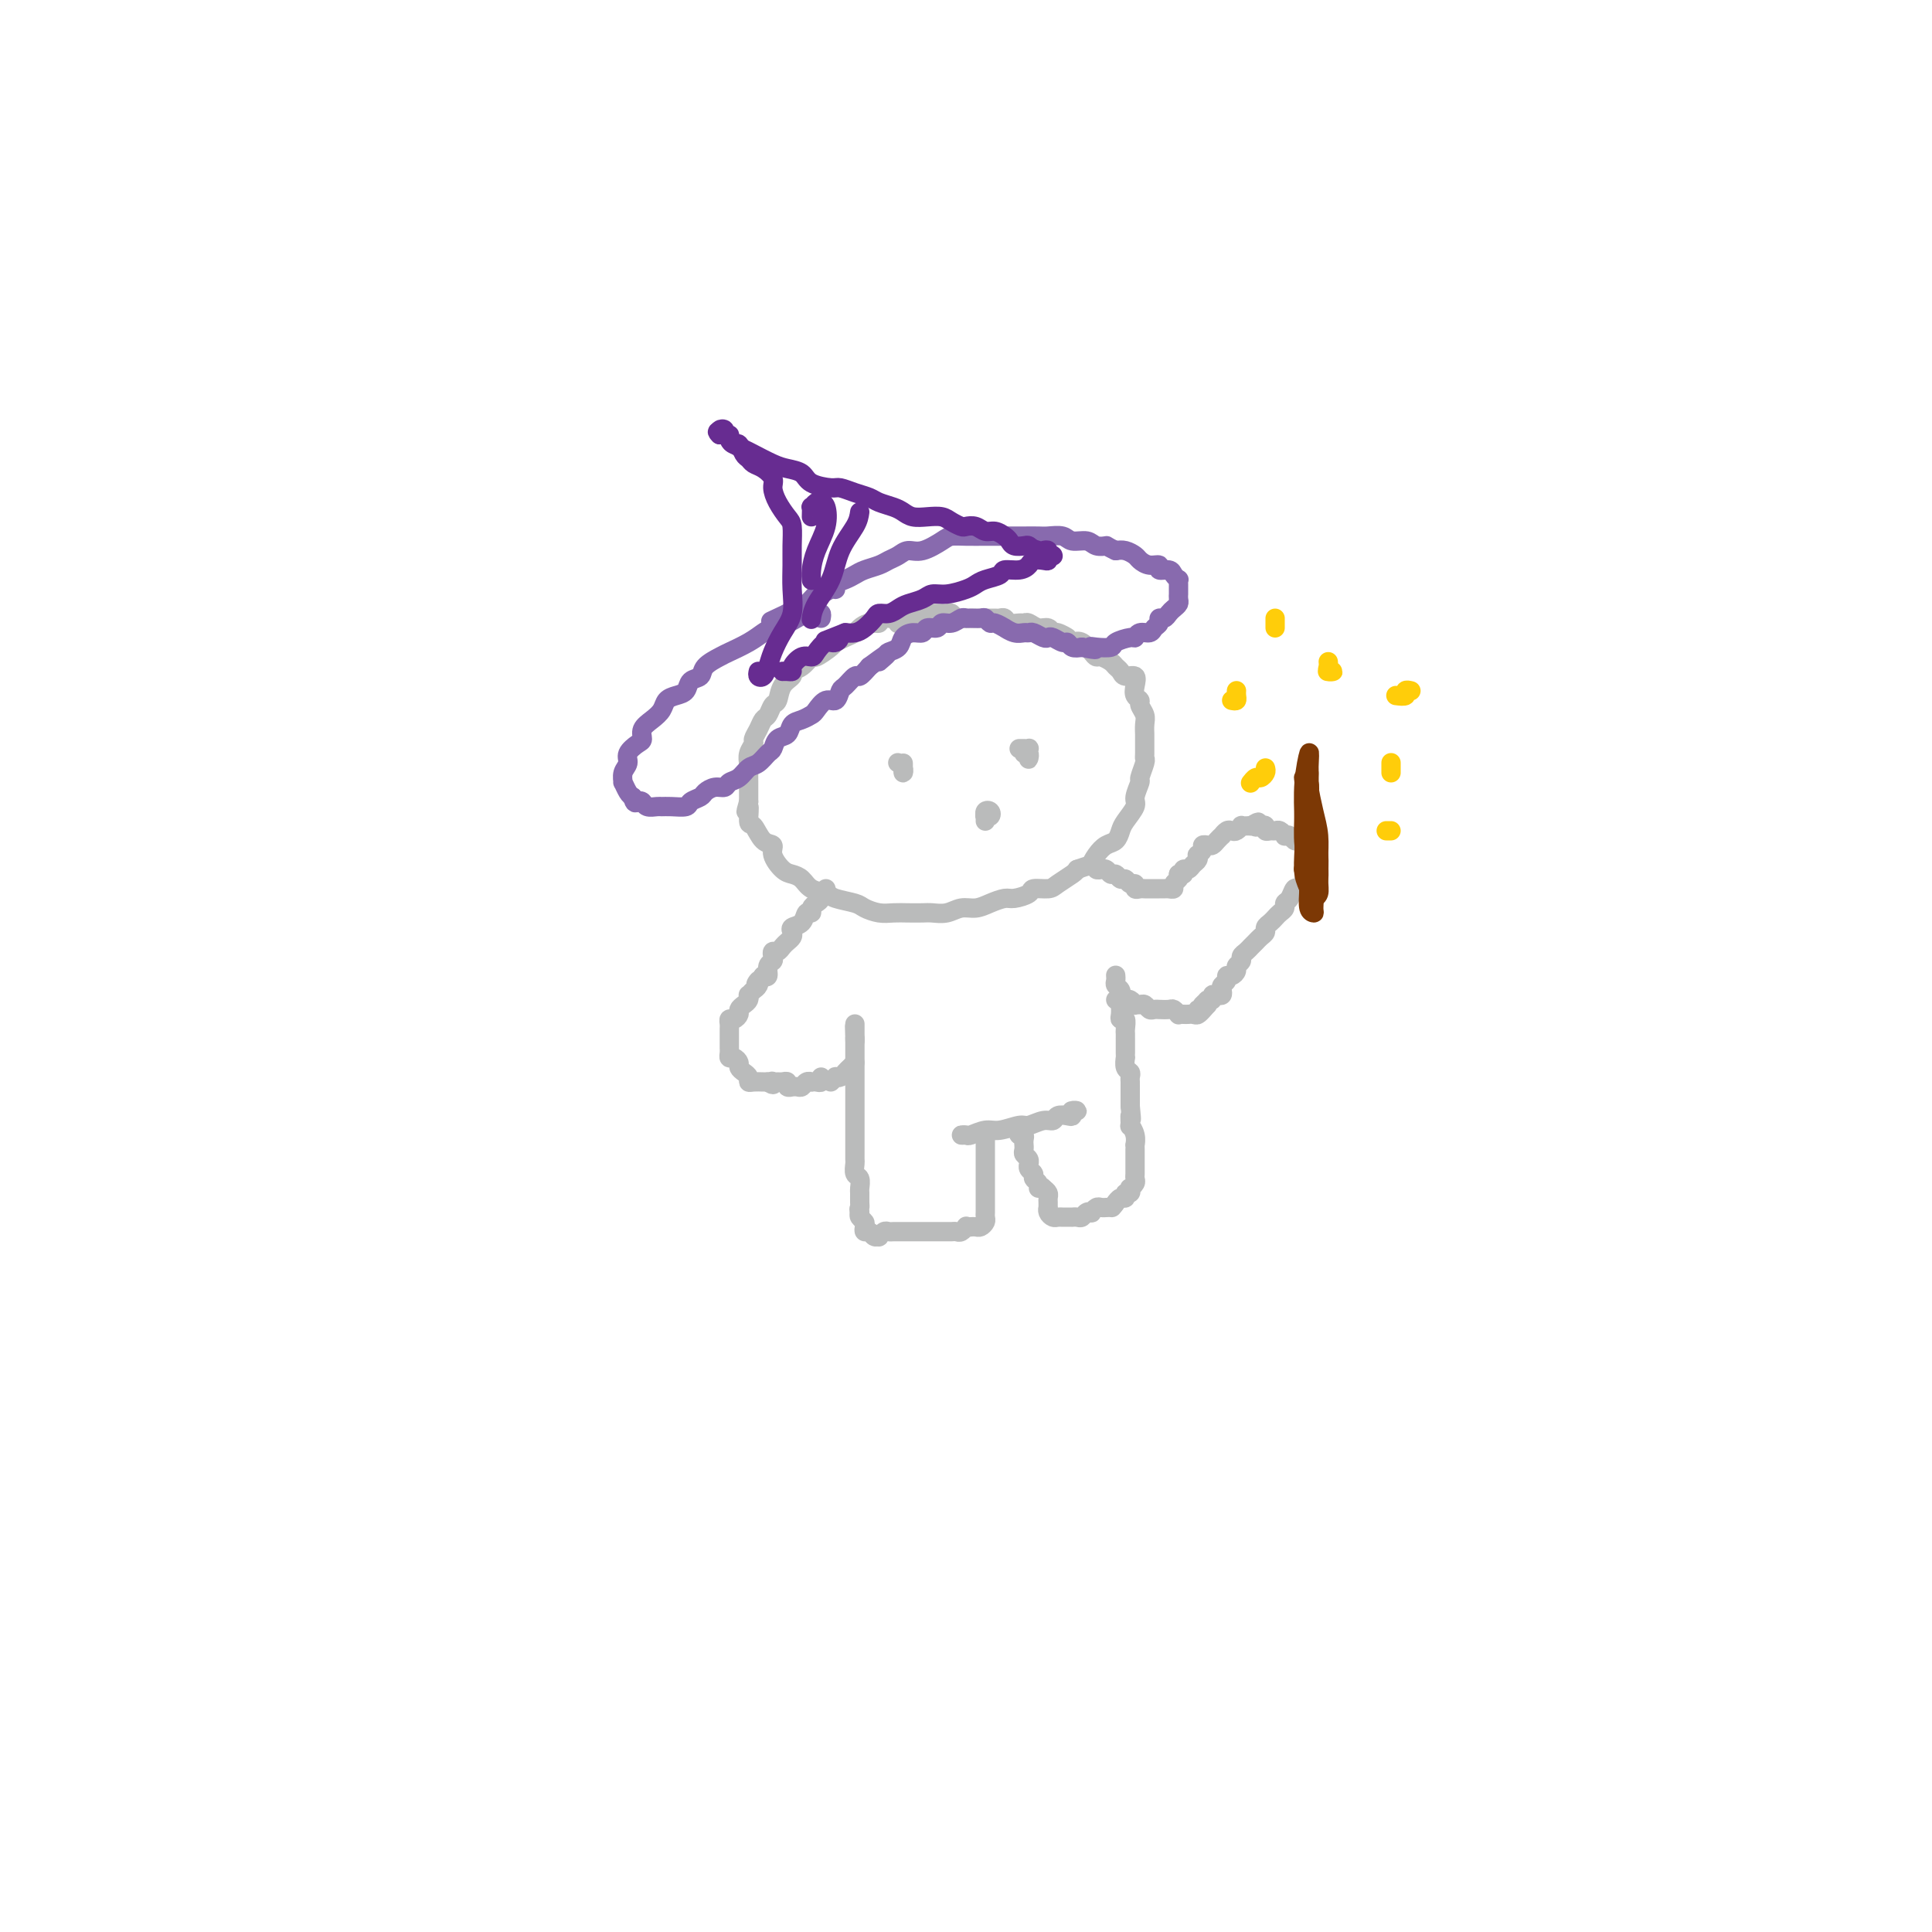 <svg viewBox='0 0 400 400' version='1.1' xmlns='http://www.w3.org/2000/svg' xmlns:xlink='http://www.w3.org/1999/xlink'><g fill='none' stroke='rgb(186,187,187)' stroke-width='4' stroke-linecap='round' stroke-linejoin='round'><path d='M186,128c0.100,0.002 0.200,0.005 0,0c-0.200,-0.005 -0.700,-0.016 -1,0c-0.300,0.016 -0.399,0.060 -1,0c-0.601,-0.060 -1.704,-0.223 -2,0c-0.296,0.223 0.216,0.833 0,1c-0.216,0.167 -1.161,-0.110 -2,0c-0.839,0.110 -1.570,0.605 -2,1c-0.430,0.395 -0.557,0.688 -1,1c-0.443,0.312 -1.203,0.642 -2,1c-0.797,0.358 -1.630,0.744 -2,1c-0.370,0.256 -0.275,0.383 -1,1c-0.725,0.617 -2.269,1.723 -3,2c-0.731,0.277 -0.647,-0.275 -1,0c-0.353,0.275 -1.141,1.377 -2,2c-0.859,0.623 -1.788,0.768 -2,1c-0.212,0.232 0.294,0.553 0,1c-0.294,0.447 -1.388,1.022 -2,2c-0.612,0.978 -0.741,2.359 -1,3c-0.259,0.641 -0.648,0.543 -1,1c-0.352,0.457 -0.668,1.470 -1,2c-0.332,0.530 -0.681,0.578 -1,1c-0.319,0.422 -0.607,1.216 -1,2c-0.393,0.784 -0.890,1.556 -1,2c-0.110,0.444 0.167,0.559 0,1c-0.167,0.441 -0.777,1.206 -1,2c-0.223,0.794 -0.060,1.616 0,2c0.060,0.384 0.016,0.330 0,1c-0.016,0.670 -0.004,2.065 0,3c0.004,0.935 0.001,1.410 0,2c-0.001,0.590 -0.001,1.295 0,2'/><path d='M155,166c-1.073,3.761 -0.255,1.164 0,1c0.255,-0.164 -0.052,2.104 0,3c0.052,0.896 0.465,0.418 1,1c0.535,0.582 1.193,2.222 2,3c0.807,0.778 1.764,0.694 2,1c0.236,0.306 -0.247,1.003 0,2c0.247,0.997 1.225,2.295 2,3c0.775,0.705 1.346,0.819 2,1c0.654,0.181 1.390,0.430 2,1c0.610,0.570 1.093,1.462 2,2c0.907,0.538 2.238,0.722 3,1c0.762,0.278 0.956,0.649 2,1c1.044,0.351 2.940,0.683 4,1c1.060,0.317 1.285,0.621 2,1c0.715,0.379 1.920,0.833 3,1c1.080,0.167 2.036,0.046 3,0c0.964,-0.046 1.938,-0.016 3,0c1.062,0.016 2.213,0.019 3,0c0.787,-0.019 1.211,-0.060 2,0c0.789,0.060 1.945,0.222 3,0c1.055,-0.222 2.010,-0.829 3,-1c0.990,-0.171 2.013,0.095 3,0c0.987,-0.095 1.936,-0.551 3,-1c1.064,-0.449 2.243,-0.890 3,-1c0.757,-0.110 1.094,0.112 2,0c0.906,-0.112 2.383,-0.559 3,-1c0.617,-0.441 0.375,-0.878 1,-1c0.625,-0.122 2.116,0.070 3,0c0.884,-0.070 1.161,-0.404 2,-1c0.839,-0.596 2.240,-1.456 3,-2c0.760,-0.544 0.880,-0.772 1,-1'/><path d='M223,180c3.892,-1.373 3.123,-0.805 3,-1c-0.123,-0.195 0.399,-1.153 1,-2c0.601,-0.847 1.279,-1.582 2,-2c0.721,-0.418 1.484,-0.519 2,-1c0.516,-0.481 0.783,-1.341 1,-2c0.217,-0.659 0.383,-1.116 1,-2c0.617,-0.884 1.686,-2.195 2,-3c0.314,-0.805 -0.126,-1.105 0,-2c0.126,-0.895 0.818,-2.384 1,-3c0.182,-0.616 -0.148,-0.358 0,-1c0.148,-0.642 0.772,-2.185 1,-3c0.228,-0.815 0.061,-0.904 0,-1c-0.061,-0.096 -0.015,-0.199 0,-1c0.015,-0.801 0.000,-2.298 0,-3c-0.000,-0.702 0.015,-0.608 0,-1c-0.015,-0.392 -0.060,-1.270 0,-2c0.060,-0.730 0.226,-1.311 0,-2c-0.226,-0.689 -0.843,-1.485 -1,-2c-0.157,-0.515 0.147,-0.750 0,-1c-0.147,-0.250 -0.746,-0.515 -1,-1c-0.254,-0.485 -0.162,-1.191 0,-2c0.162,-0.809 0.395,-1.722 0,-2c-0.395,-0.278 -1.419,0.079 -2,0c-0.581,-0.079 -0.719,-0.595 -1,-1c-0.281,-0.405 -0.704,-0.699 -1,-1c-0.296,-0.301 -0.463,-0.610 -1,-1c-0.537,-0.390 -1.442,-0.861 -2,-1c-0.558,-0.139 -0.768,0.056 -1,0c-0.232,-0.056 -0.486,-0.361 -1,-1c-0.514,-0.639 -1.290,-1.611 -2,-2c-0.710,-0.389 -1.355,-0.194 -2,0'/><path d='M222,133c-2.130,-1.553 -0.955,-0.937 -1,-1c-0.045,-0.063 -1.311,-0.805 -2,-1c-0.689,-0.195 -0.801,0.158 -1,0c-0.199,-0.158 -0.486,-0.827 -1,-1c-0.514,-0.173 -1.255,0.151 -2,0c-0.745,-0.151 -1.495,-0.776 -2,-1c-0.505,-0.224 -0.766,-0.046 -1,0c-0.234,0.046 -0.443,-0.040 -1,0c-0.557,0.040 -1.464,0.207 -2,0c-0.536,-0.207 -0.702,-0.788 -1,-1c-0.298,-0.212 -0.728,-0.057 -1,0c-0.272,0.057 -0.387,0.015 -1,0c-0.613,-0.015 -1.724,-0.004 -2,0c-0.276,0.004 0.282,0.001 0,0c-0.282,-0.001 -1.403,0.001 -2,0c-0.597,-0.001 -0.671,-0.004 -1,0c-0.329,0.004 -0.914,0.015 -1,0c-0.086,-0.015 0.328,-0.057 0,0c-0.328,0.057 -1.398,0.211 -2,0c-0.602,-0.211 -0.737,-0.789 -1,-1c-0.263,-0.211 -0.653,-0.056 -1,0c-0.347,0.056 -0.652,0.014 -1,0c-0.348,-0.014 -0.740,0.000 -1,0c-0.260,-0.000 -0.388,-0.015 -1,0c-0.612,0.015 -1.709,0.060 -2,0c-0.291,-0.060 0.223,-0.226 0,0c-0.223,0.226 -1.184,0.844 -2,1c-0.816,0.156 -1.489,-0.150 -2,0c-0.511,0.150 -0.860,0.757 -1,1c-0.140,0.243 -0.070,0.121 0,0'/><path d='M186,158c-0.113,-0.078 -0.226,-0.155 0,0c0.226,0.155 0.793,0.543 1,1c0.207,0.457 0.056,0.984 0,1c-0.056,0.016 -0.015,-0.480 0,-1c0.015,-0.520 0.004,-1.063 0,-1c-0.004,0.063 -0.001,0.732 0,1c0.001,0.268 0.001,0.134 0,0'/><path d='M211,155c0.309,-0.006 0.619,-0.012 1,0c0.381,0.012 0.834,0.043 1,0c0.166,-0.043 0.045,-0.159 0,0c-0.045,0.159 -0.016,0.593 0,1c0.016,0.407 0.018,0.789 0,1c-0.018,0.211 -0.056,0.253 0,0c0.056,-0.253 0.207,-0.799 0,-1c-0.207,-0.201 -0.774,-0.057 -1,0c-0.226,0.057 -0.113,0.029 0,0'/><path d='M204,170c-0.008,-0.451 -0.015,-0.902 0,-1c0.015,-0.098 0.053,0.156 0,0c-0.053,-0.156 -0.196,-0.721 0,-1c0.196,-0.279 0.732,-0.271 1,0c0.268,0.271 0.268,0.805 0,1c-0.268,0.195 -0.803,0.053 -1,0c-0.197,-0.053 -0.056,-0.015 0,0c0.056,0.015 0.028,0.008 0,0'/><path d='M171,184c0.119,0.446 0.238,0.893 0,1c-0.238,0.107 -0.833,-0.125 -1,0c-0.167,0.125 0.096,0.606 0,1c-0.096,0.394 -0.549,0.701 -1,1c-0.451,0.299 -0.899,0.591 -1,1c-0.101,0.409 0.144,0.936 0,1c-0.144,0.064 -0.679,-0.334 -1,0c-0.321,0.334 -0.429,1.399 -1,2c-0.571,0.601 -1.606,0.738 -2,1c-0.394,0.262 -0.147,0.649 0,1c0.147,0.351 0.193,0.668 0,1c-0.193,0.332 -0.626,0.680 -1,1c-0.374,0.320 -0.687,0.611 -1,1c-0.313,0.389 -0.624,0.877 -1,1c-0.376,0.123 -0.818,-0.117 -1,0c-0.182,0.117 -0.104,0.592 0,1c0.104,0.408 0.234,0.748 0,1c-0.234,0.252 -0.832,0.414 -1,1c-0.168,0.586 0.095,1.596 0,2c-0.095,0.404 -0.547,0.202 -1,0'/><path d='M158,202c-2.250,2.962 -1.373,1.367 -1,1c0.373,-0.367 0.244,0.493 0,1c-0.244,0.507 -0.604,0.661 -1,1c-0.396,0.339 -0.828,0.865 -1,1c-0.172,0.135 -0.084,-0.119 0,0c0.084,0.119 0.163,0.610 0,1c-0.163,0.390 -0.569,0.678 -1,1c-0.431,0.322 -0.886,0.678 -1,1c-0.114,0.322 0.113,0.611 0,1c-0.113,0.389 -0.566,0.877 -1,1c-0.434,0.123 -0.848,-0.121 -1,0c-0.152,0.121 -0.041,0.606 0,1c0.041,0.394 0.011,0.697 0,1c-0.011,0.303 -0.003,0.606 0,1c0.003,0.394 0.001,0.879 0,1c-0.001,0.121 -0.001,-0.121 0,0c0.001,0.121 0.003,0.606 0,1c-0.003,0.394 -0.011,0.697 0,1c0.011,0.303 0.041,0.606 0,1c-0.041,0.394 -0.152,0.879 0,1c0.152,0.121 0.566,-0.123 1,0c0.434,0.123 0.886,0.611 1,1c0.114,0.389 -0.111,0.679 0,1c0.111,0.321 0.558,0.675 1,1c0.442,0.325 0.878,0.623 1,1c0.122,0.377 -0.070,0.833 0,1c0.070,0.167 0.404,0.045 1,0c0.596,-0.045 1.456,-0.013 2,0c0.544,0.013 0.772,0.006 1,0'/><path d='M159,224c1.477,1.083 1.170,0.289 1,0c-0.170,-0.289 -0.204,-0.074 0,0c0.204,0.074 0.647,0.006 1,0c0.353,-0.006 0.616,0.051 1,0c0.384,-0.051 0.891,-0.210 1,0c0.109,0.210 -0.178,0.789 0,1c0.178,0.211 0.821,0.053 1,0c0.179,-0.053 -0.106,-0.000 0,0c0.106,0.000 0.602,-0.052 1,0c0.398,0.052 0.698,0.210 1,0c0.302,-0.210 0.607,-0.787 1,-1c0.393,-0.213 0.876,-0.061 1,0c0.124,0.061 -0.110,0.030 0,0c0.110,-0.030 0.566,-0.060 1,0c0.434,0.060 0.848,0.208 1,0c0.152,-0.208 0.044,-0.774 0,-1c-0.044,-0.226 -0.022,-0.113 0,0'/><path d='M226,179c0.455,-0.114 0.909,-0.228 1,0c0.091,0.228 -0.183,0.797 0,1c0.183,0.203 0.823,0.039 1,0c0.177,-0.039 -0.107,0.046 0,0c0.107,-0.046 0.606,-0.224 1,0c0.394,0.224 0.683,0.849 1,1c0.317,0.151 0.663,-0.171 1,0c0.337,0.171 0.664,0.834 1,1c0.336,0.166 0.682,-0.166 1,0c0.318,0.166 0.610,0.829 1,1c0.390,0.171 0.878,-0.150 1,0c0.122,0.150 -0.122,0.772 0,1c0.122,0.228 0.611,0.061 1,0c0.389,-0.061 0.678,-0.016 1,0c0.322,0.016 0.678,0.004 1,0c0.322,-0.004 0.611,-0.001 1,0c0.389,0.001 0.879,0.001 1,0c0.121,-0.001 -0.126,-0.003 0,0c0.126,0.003 0.626,0.012 1,0c0.374,-0.012 0.622,-0.045 1,0c0.378,0.045 0.885,0.167 1,0c0.115,-0.167 -0.161,-0.622 0,-1c0.161,-0.378 0.760,-0.679 1,-1c0.240,-0.321 0.120,-0.660 0,-1'/><path d='M244,181c1.168,-0.400 1.087,0.100 1,0c-0.087,-0.100 -0.181,-0.801 0,-1c0.181,-0.199 0.636,0.105 1,0c0.364,-0.105 0.637,-0.619 1,-1c0.363,-0.381 0.814,-0.628 1,-1c0.186,-0.372 0.105,-0.871 0,-1c-0.105,-0.129 -0.235,0.110 0,0c0.235,-0.110 0.836,-0.568 1,-1c0.164,-0.432 -0.110,-0.838 0,-1c0.110,-0.162 0.603,-0.081 1,0c0.397,0.081 0.698,0.162 1,0c0.302,-0.162 0.606,-0.565 1,-1c0.394,-0.435 0.879,-0.900 1,-1c0.121,-0.100 -0.121,0.166 0,0c0.121,-0.166 0.606,-0.762 1,-1c0.394,-0.238 0.697,-0.116 1,0c0.303,0.116 0.606,0.227 1,0c0.394,-0.227 0.879,-0.793 1,-1c0.121,-0.207 -0.121,-0.056 0,0c0.121,0.056 0.606,0.016 1,0c0.394,-0.016 0.697,-0.008 1,0'/><path d='M259,171c2.503,-1.551 1.262,-0.430 1,0c-0.262,0.430 0.455,0.168 1,0c0.545,-0.168 0.919,-0.242 1,0c0.081,0.242 -0.132,0.801 0,1c0.132,0.199 0.609,0.040 1,0c0.391,-0.040 0.696,0.041 1,0c0.304,-0.041 0.606,-0.203 1,0c0.394,0.203 0.879,0.773 1,1c0.121,0.227 -0.122,0.112 0,0c0.122,-0.112 0.611,-0.222 1,0c0.389,0.222 0.679,0.778 1,1c0.321,0.222 0.673,0.112 1,0c0.327,-0.112 0.627,-0.227 1,0c0.373,0.227 0.818,0.796 1,1c0.182,0.204 0.101,0.044 0,0c-0.101,-0.044 -0.224,0.030 0,0c0.224,-0.030 0.793,-0.163 1,0c0.207,0.163 0.052,0.622 0,1c-0.052,0.378 0.000,0.675 0,1c-0.000,0.325 -0.053,0.678 0,1c0.053,0.322 0.210,0.612 0,1c-0.210,0.388 -0.787,0.874 -1,1c-0.213,0.126 -0.061,-0.107 0,0c0.061,0.107 0.030,0.553 0,1'/><path d='M271,181c-0.239,1.112 -0.837,0.893 -1,1c-0.163,0.107 0.110,0.539 0,1c-0.110,0.461 -0.603,0.950 -1,1c-0.397,0.050 -0.698,-0.337 -1,0c-0.302,0.337 -0.606,1.400 -1,2c-0.394,0.600 -0.879,0.738 -1,1c-0.121,0.262 0.121,0.648 0,1c-0.121,0.352 -0.606,0.672 -1,1c-0.394,0.328 -0.697,0.665 -1,1c-0.303,0.335 -0.606,0.667 -1,1c-0.394,0.333 -0.879,0.667 -1,1c-0.121,0.333 0.123,0.667 0,1c-0.123,0.333 -0.611,0.667 -1,1c-0.389,0.333 -0.677,0.667 -1,1c-0.323,0.333 -0.679,0.667 -1,1c-0.321,0.333 -0.607,0.666 -1,1c-0.393,0.334 -0.893,0.668 -1,1c-0.107,0.332 0.177,0.663 0,1c-0.177,0.337 -0.817,0.682 -1,1c-0.183,0.318 0.091,0.610 0,1c-0.091,0.390 -0.546,0.878 -1,1c-0.454,0.122 -0.905,-0.121 -1,0c-0.095,0.121 0.168,0.607 0,1c-0.168,0.393 -0.767,0.693 -1,1c-0.233,0.307 -0.100,0.622 0,1c0.100,0.378 0.167,0.818 0,1c-0.167,0.182 -0.567,0.104 -1,0c-0.433,-0.104 -0.900,-0.234 -1,0c-0.100,0.234 0.165,0.832 0,1c-0.165,0.168 -0.762,-0.095 -1,0c-0.238,0.095 -0.119,0.547 0,1'/><path d='M250,208c-3.492,4.112 -1.723,0.892 -1,0c0.723,-0.892 0.401,0.546 0,1c-0.401,0.454 -0.881,-0.074 -1,0c-0.119,0.074 0.122,0.752 0,1c-0.122,0.248 -0.606,0.068 -1,0c-0.394,-0.068 -0.697,-0.022 -1,0c-0.303,0.022 -0.605,0.020 -1,0c-0.395,-0.020 -0.884,-0.058 -1,0c-0.116,0.058 0.142,0.212 0,0c-0.142,-0.212 -0.682,-0.789 -1,-1c-0.318,-0.211 -0.414,-0.056 -1,0c-0.586,0.056 -1.663,0.011 -2,0c-0.337,-0.011 0.065,0.011 0,0c-0.065,-0.011 -0.596,-0.056 -1,0c-0.404,0.056 -0.682,0.212 -1,0c-0.318,-0.212 -0.677,-0.793 -1,-1c-0.323,-0.207 -0.611,-0.041 -1,0c-0.389,0.041 -0.877,-0.041 -1,0c-0.123,0.041 0.121,0.207 0,0c-0.121,-0.207 -0.607,-0.788 -1,-1c-0.393,-0.212 -0.693,-0.057 -1,0c-0.307,0.057 -0.621,0.015 -1,0c-0.379,-0.015 -0.823,-0.004 -1,0c-0.177,0.004 -0.089,0.002 0,0'/><path d='M231,202c0.002,0.024 0.004,0.048 0,0c-0.004,-0.048 -0.015,-0.166 0,0c0.015,0.166 0.057,0.618 0,1c-0.057,0.382 -0.211,0.694 0,1c0.211,0.306 0.789,0.606 1,1c0.211,0.394 0.057,0.883 0,1c-0.057,0.117 -0.016,-0.136 0,0c0.016,0.136 0.008,0.662 0,1c-0.008,0.338 -0.016,0.490 0,1c0.016,0.510 0.057,1.379 0,2c-0.057,0.621 -0.211,0.994 0,1c0.211,0.006 0.789,-0.354 1,0c0.211,0.354 0.057,1.422 0,2c-0.057,0.578 -0.015,0.665 0,1c0.015,0.335 0.004,0.917 0,1c-0.004,0.083 -0.001,-0.333 0,0c0.001,0.333 -0.001,1.417 0,2c0.001,0.583 0.004,0.667 0,1c-0.004,0.333 -0.015,0.915 0,1c0.015,0.085 0.057,-0.328 0,0c-0.057,0.328 -0.211,1.396 0,2c0.211,0.604 0.789,0.743 1,1c0.211,0.257 0.057,0.632 0,1c-0.057,0.368 -0.015,0.728 0,1c0.015,0.272 0.004,0.454 0,1c-0.004,0.546 -0.001,1.455 0,2c0.001,0.545 0.000,0.727 0,1c-0.000,0.273 -0.000,0.636 0,1'/><path d='M234,229c0.460,4.502 0.109,2.258 0,2c-0.109,-0.258 0.023,1.471 0,2c-0.023,0.529 -0.202,-0.143 0,0c0.202,0.143 0.786,1.099 1,2c0.214,0.901 0.057,1.747 0,2c-0.057,0.253 -0.015,-0.086 0,0c0.015,0.086 0.004,0.597 0,1c-0.004,0.403 -0.001,0.700 0,1c0.001,0.300 0.000,0.605 0,1c-0.000,0.395 -0.000,0.879 0,1c0.000,0.121 0.001,-0.123 0,0c-0.001,0.123 -0.004,0.611 0,1c0.004,0.389 0.015,0.677 0,1c-0.015,0.323 -0.055,0.679 0,1c0.055,0.321 0.207,0.607 0,1c-0.207,0.393 -0.773,0.894 -1,1c-0.227,0.106 -0.116,-0.183 0,0c0.116,0.183 0.238,0.837 0,1c-0.238,0.163 -0.834,-0.166 -1,0c-0.166,0.166 0.100,0.828 0,1c-0.100,0.172 -0.565,-0.146 -1,0c-0.435,0.146 -0.838,0.756 -1,1c-0.162,0.244 -0.081,0.122 0,0'/><path d='M231,249c-0.781,1.154 -0.734,1.040 -1,1c-0.266,-0.040 -0.846,-0.007 -1,0c-0.154,0.007 0.117,-0.012 0,0c-0.117,0.012 -0.623,0.055 -1,0c-0.377,-0.055 -0.626,-0.207 -1,0c-0.374,0.207 -0.873,0.773 -1,1c-0.127,0.227 0.120,0.113 0,0c-0.120,-0.113 -0.606,-0.226 -1,0c-0.394,0.226 -0.697,0.793 -1,1c-0.303,0.207 -0.606,0.056 -1,0c-0.394,-0.056 -0.879,-0.015 -1,0c-0.121,0.015 0.123,0.005 0,0c-0.123,-0.005 -0.611,-0.004 -1,0c-0.389,0.004 -0.679,0.011 -1,0c-0.321,-0.011 -0.675,-0.041 -1,0c-0.325,0.041 -0.623,0.152 -1,0c-0.377,-0.152 -0.833,-0.565 -1,-1c-0.167,-0.435 -0.044,-0.890 0,-1c0.044,-0.110 0.009,0.125 0,0c-0.009,-0.125 0.008,-0.611 0,-1c-0.008,-0.389 -0.041,-0.682 0,-1c0.041,-0.318 0.154,-0.662 0,-1c-0.154,-0.338 -0.577,-0.669 -1,-1'/><path d='M216,246c-0.708,-0.880 -0.978,-0.081 -1,0c-0.022,0.081 0.204,-0.557 0,-1c-0.204,-0.443 -0.840,-0.692 -1,-1c-0.160,-0.308 0.154,-0.674 0,-1c-0.154,-0.326 -0.777,-0.612 -1,-1c-0.223,-0.388 -0.046,-0.877 0,-1c0.046,-0.123 -0.040,0.121 0,0c0.040,-0.121 0.207,-0.606 0,-1c-0.207,-0.394 -0.788,-0.697 -1,-1c-0.212,-0.303 -0.056,-0.607 0,-1c0.056,-0.393 0.011,-0.875 0,-1c-0.011,-0.125 0.011,0.106 0,0c-0.011,-0.106 -0.055,-0.551 0,-1c0.055,-0.449 0.211,-0.904 0,-1c-0.211,-0.096 -0.788,0.166 -1,0c-0.212,-0.166 -0.061,-0.762 0,-1c0.061,-0.238 0.030,-0.119 0,0'/><path d='M200,235c-0.526,0.009 -1.051,0.018 -1,0c0.051,-0.018 0.679,-0.061 1,0c0.321,0.061 0.336,0.228 1,0c0.664,-0.228 1.977,-0.850 3,-1c1.023,-0.150 1.755,0.171 3,0c1.245,-0.171 3.001,-0.834 4,-1c0.999,-0.166 1.241,0.166 2,0c0.759,-0.166 2.036,-0.828 3,-1c0.964,-0.172 1.616,0.146 2,0c0.384,-0.146 0.500,-0.757 1,-1c0.500,-0.243 1.384,-0.118 2,0c0.616,0.118 0.963,0.228 1,0c0.037,-0.228 -0.238,-0.793 0,-1c0.238,-0.207 0.987,-0.056 1,0c0.013,0.056 -0.711,0.016 -1,0c-0.289,-0.016 -0.145,-0.008 0,0'/><path d='M204,237c0.000,0.077 0.000,0.153 0,0c-0.000,-0.153 -0.000,-0.536 0,-1c0.000,-0.464 0.000,-1.008 0,-1c-0.000,0.008 -0.000,0.568 0,1c0.000,0.432 0.000,0.734 0,1c-0.000,0.266 -0.000,0.495 0,1c0.000,0.505 0.000,1.287 0,2c-0.000,0.713 -0.000,1.357 0,2c0.000,0.643 0.000,1.286 0,2c-0.000,0.714 -0.000,1.501 0,2c0.000,0.499 0.000,0.711 0,1c-0.000,0.289 -0.000,0.655 0,1c0.000,0.345 0.001,0.670 0,1c-0.001,0.330 -0.003,0.667 0,1c0.003,0.333 0.012,0.664 0,1c-0.012,0.336 -0.045,0.679 0,1c0.045,0.321 0.167,0.622 0,1c-0.167,0.378 -0.622,0.832 -1,1c-0.378,0.168 -0.679,0.048 -1,0c-0.321,-0.048 -0.660,-0.024 -1,0'/><path d='M201,254c-0.703,0.171 -0.962,0.098 -1,0c-0.038,-0.098 0.145,-0.223 0,0c-0.145,0.223 -0.616,0.792 -1,1c-0.384,0.208 -0.679,0.056 -1,0c-0.321,-0.056 -0.667,-0.015 -1,0c-0.333,0.015 -0.652,0.004 -1,0c-0.348,-0.004 -0.723,-0.001 -1,0c-0.277,0.001 -0.455,0.000 -1,0c-0.545,-0.000 -1.455,-0.000 -2,0c-0.545,0.000 -0.723,0.000 -1,0c-0.277,-0.000 -0.651,0.000 -1,0c-0.349,-0.000 -0.671,-0.000 -1,0c-0.329,0.000 -0.666,0.000 -1,0c-0.334,-0.000 -0.667,-0.001 -1,0c-0.333,0.001 -0.668,0.004 -1,0c-0.332,-0.004 -0.663,-0.015 -1,0c-0.337,0.015 -0.682,0.058 -1,0c-0.318,-0.058 -0.610,-0.216 -1,0c-0.390,0.216 -0.879,0.805 -1,1c-0.121,0.195 0.125,-0.003 0,0c-0.125,0.003 -0.621,0.208 -1,0c-0.379,-0.208 -0.641,-0.829 -1,-1c-0.359,-0.171 -0.814,0.109 -1,0c-0.186,-0.109 -0.101,-0.607 0,-1c0.101,-0.393 0.220,-0.683 0,-1c-0.220,-0.317 -0.777,-0.662 -1,-1c-0.223,-0.338 -0.111,-0.669 0,-1'/><path d='M178,251c-0.309,-0.815 -0.082,-0.852 0,-1c0.082,-0.148 0.018,-0.406 0,-1c-0.018,-0.594 0.009,-1.525 0,-2c-0.009,-0.475 -0.055,-0.493 0,-1c0.055,-0.507 0.211,-1.502 0,-2c-0.211,-0.498 -0.789,-0.501 -1,-1c-0.211,-0.499 -0.057,-1.496 0,-2c0.057,-0.504 0.015,-0.516 0,-1c-0.015,-0.484 -0.004,-1.439 0,-2c0.004,-0.561 0.001,-0.728 0,-1c-0.001,-0.272 -0.000,-0.650 0,-1c0.000,-0.350 0.000,-0.671 0,-1c-0.000,-0.329 -0.000,-0.666 0,-1c0.000,-0.334 0.000,-0.667 0,-1c-0.000,-0.333 -0.000,-0.667 0,-1c0.000,-0.333 0.000,-0.666 0,-1c-0.000,-0.334 -0.000,-0.670 0,-1c0.000,-0.330 0.000,-0.653 0,-1c-0.000,-0.347 -0.000,-0.719 0,-1c0.000,-0.281 0.000,-0.471 0,-1c-0.000,-0.529 -0.000,-1.398 0,-2c0.000,-0.602 0.000,-0.939 0,-1c-0.000,-0.061 -0.000,0.152 0,0c0.000,-0.152 0.000,-0.671 0,-1c-0.000,-0.329 -0.000,-0.469 0,-1c0.000,-0.531 0.000,-1.452 0,-2c-0.000,-0.548 -0.000,-0.724 0,-1c0.000,-0.276 0.000,-0.651 0,-1c-0.000,-0.349 0.000,-0.671 0,-1c0.000,-0.329 0.000,-0.665 0,-1c0.000,-0.335 0.000,-0.667 0,-1'/><path d='M177,215c-0.155,-5.521 -0.041,-1.322 0,0c0.041,1.322 0.011,-0.233 0,-1c-0.011,-0.767 -0.003,-0.745 0,-1c0.003,-0.255 0.001,-0.787 0,-1c-0.001,-0.213 -0.000,-0.106 0,0'/><path d='M172,224c0.446,-0.416 0.893,-0.832 1,-1c0.107,-0.168 -0.125,-0.087 0,0c0.125,0.087 0.608,0.181 1,0c0.392,-0.181 0.693,-0.636 1,-1c0.307,-0.364 0.621,-0.636 1,-1c0.379,-0.364 0.823,-0.818 1,-1c0.177,-0.182 0.089,-0.091 0,0'/></g>
<g fill='none' stroke='rgb(124,56,5)' stroke-width='4' stroke-linecap='round' stroke-linejoin='round'><path d='M270,180c-0.113,-0.057 -0.226,-0.114 0,0c0.226,0.114 0.793,0.400 1,1c0.207,0.600 0.056,1.513 0,2c-0.056,0.487 -0.015,0.546 0,1c0.015,0.454 0.004,1.301 0,2c-0.004,0.699 -0.001,1.249 0,1c0.001,-0.249 0.000,-1.297 0,-2c-0.000,-0.703 -0.000,-1.062 0,-2c0.000,-0.938 -0.000,-2.456 0,-4c0.000,-1.544 0.000,-3.115 0,-5c-0.000,-1.885 -0.001,-4.085 0,-6c0.001,-1.915 0.003,-3.546 0,-5c-0.003,-1.454 -0.011,-2.733 0,-3c0.011,-0.267 0.041,0.476 0,1c-0.041,0.524 -0.154,0.829 0,2c0.154,1.171 0.574,3.207 1,5c0.426,1.793 0.856,3.342 1,5c0.144,1.658 -0.000,3.423 0,5c0.000,1.577 0.145,2.965 0,4c-0.145,1.035 -0.578,1.718 -1,2c-0.422,0.282 -0.831,0.164 -1,0c-0.169,-0.164 -0.098,-0.373 0,-1c0.098,-0.627 0.221,-1.671 0,-3c-0.221,-1.329 -0.788,-2.943 -1,-5c-0.212,-2.057 -0.071,-4.557 0,-7c0.071,-2.443 0.071,-4.830 0,-6c-0.071,-1.170 -0.211,-1.123 0,-1c0.211,0.123 0.775,0.321 1,1c0.225,0.679 0.113,1.840 0,3'/><path d='M271,165c0.155,1.071 0.041,2.249 0,4c-0.041,1.751 -0.010,4.075 0,6c0.010,1.925 -0.001,3.451 0,5c0.001,1.549 0.014,3.122 0,4c-0.014,0.878 -0.056,1.060 0,1c0.056,-0.060 0.210,-0.362 0,-1c-0.210,-0.638 -0.785,-1.613 -1,-3c-0.215,-1.387 -0.072,-3.186 0,-5c0.072,-1.814 0.072,-3.644 0,-6c-0.072,-2.356 -0.215,-5.240 0,-8c0.215,-2.760 0.789,-5.397 1,-6c0.211,-0.603 0.060,0.827 0,3c-0.060,2.173 -0.031,5.090 0,7c0.031,1.910 0.062,2.813 0,5c-0.062,2.187 -0.216,5.657 0,8c0.216,2.343 0.804,3.559 1,5c0.196,1.441 -0.000,3.108 0,4c0.000,0.892 0.196,1.010 0,1c-0.196,-0.010 -0.785,-0.149 -1,-1c-0.215,-0.851 -0.058,-2.415 0,-4c0.058,-1.585 0.015,-3.190 0,-5c-0.015,-1.810 -0.004,-3.824 0,-6c0.004,-2.176 0.001,-4.513 0,-7c-0.001,-2.487 -0.001,-5.125 0,-7c0.001,-1.875 0.003,-2.989 0,-3c-0.003,-0.011 -0.011,1.079 0,2c0.011,0.921 0.041,1.671 0,3c-0.041,1.329 -0.155,3.237 0,5c0.155,1.763 0.577,3.382 1,5'/><path d='M272,171c0.385,3.421 0.849,4.472 1,6c0.151,1.528 -0.011,3.533 0,5c0.011,1.467 0.195,2.395 0,3c-0.195,0.605 -0.770,0.887 -1,1c-0.230,0.113 -0.115,0.056 0,0'/></g>
<g fill='none' stroke='rgb(255,205,10)' stroke-width='4' stroke-linecap='round' stroke-linejoin='round'><path d='M275,139c-0.144,0.006 -0.287,0.012 0,0c0.287,-0.012 1.005,-0.042 1,0c-0.005,0.042 -0.733,0.156 -1,0c-0.267,-0.156 -0.072,-0.580 0,-1c0.072,-0.420 0.021,-0.834 0,-1c-0.021,-0.166 -0.010,-0.083 0,0'/><path d='M255,145c0.423,0.083 0.845,0.167 1,0c0.155,-0.167 0.042,-0.583 0,-1c-0.042,-0.417 -0.012,-0.833 0,-1c0.012,-0.167 0.006,-0.083 0,0'/><path d='M264,130c0.000,-0.311 0.000,-0.622 0,-1c0.000,-0.378 0.000,-0.822 0,-1c0.000,-0.178 0.000,-0.089 0,0'/><path d='M289,144c0.875,0.113 1.750,0.226 2,0c0.250,-0.226 -0.125,-0.792 0,-1c0.125,-0.208 0.750,-0.060 1,0c0.250,0.060 0.125,0.030 0,0'/><path d='M288,158c0.000,-0.083 0.000,-0.167 0,0c0.000,0.167 0.000,0.583 0,1c0.000,0.417 0.000,0.833 0,1c0.000,0.167 0.000,0.083 0,0'/><path d='M262,159c0.091,0.301 0.182,0.603 0,1c-0.182,0.397 -0.636,0.890 -1,1c-0.364,0.110 -0.636,-0.163 -1,0c-0.364,0.163 -0.818,0.761 -1,1c-0.182,0.239 -0.091,0.120 0,0'/><path d='M287,172c0.417,0.000 0.833,0.000 1,0c0.167,0.000 0.083,0.000 0,0'/></g>
<g fill='none' stroke='rgb(136,106,174)' stroke-width='4' stroke-linecap='round' stroke-linejoin='round'><path d='M170,128c0.082,-0.423 0.163,-0.846 0,-1c-0.163,-0.154 -0.572,-0.038 -1,0c-0.428,0.038 -0.876,-0.001 -1,0c-0.124,0.001 0.076,0.042 0,0c-0.076,-0.042 -0.429,-0.167 -1,0c-0.571,0.167 -1.362,0.625 -2,1c-0.638,0.375 -1.123,0.668 -2,1c-0.877,0.332 -2.145,0.704 -3,1c-0.855,0.296 -1.298,0.516 -2,1c-0.702,0.484 -1.665,1.233 -3,2c-1.335,0.767 -3.044,1.552 -4,2c-0.956,0.448 -1.158,0.557 -2,1c-0.842,0.443 -2.322,1.218 -3,2c-0.678,0.782 -0.553,1.571 -1,2c-0.447,0.429 -1.467,0.499 -2,1c-0.533,0.501 -0.579,1.433 -1,2c-0.421,0.567 -1.217,0.771 -2,1c-0.783,0.229 -1.554,0.485 -2,1c-0.446,0.515 -0.566,1.289 -1,2c-0.434,0.711 -1.182,1.359 -2,2c-0.818,0.641 -1.707,1.274 -2,2c-0.293,0.726 0.009,1.545 0,2c-0.009,0.455 -0.328,0.547 -1,1c-0.672,0.453 -1.698,1.268 -2,2c-0.302,0.732 0.118,1.380 0,2c-0.118,0.620 -0.775,1.213 -1,2c-0.225,0.787 -0.019,1.768 0,2c0.019,0.232 -0.149,-0.284 0,0c0.149,0.284 0.614,1.367 1,2c0.386,0.633 0.693,0.817 1,1'/><path d='M131,165c0.329,1.635 0.651,1.223 1,1c0.349,-0.223 0.725,-0.256 1,0c0.275,0.256 0.449,0.801 1,1c0.551,0.199 1.480,0.050 2,0c0.520,-0.050 0.629,-0.002 1,0c0.371,0.002 1.002,-0.041 2,0c0.998,0.041 2.364,0.165 3,0c0.636,-0.165 0.541,-0.618 1,-1c0.459,-0.382 1.470,-0.694 2,-1c0.530,-0.306 0.579,-0.606 1,-1c0.421,-0.394 1.215,-0.883 2,-1c0.785,-0.117 1.561,0.139 2,0c0.439,-0.139 0.541,-0.671 1,-1c0.459,-0.329 1.275,-0.454 2,-1c0.725,-0.546 1.359,-1.512 2,-2c0.641,-0.488 1.289,-0.497 2,-1c0.711,-0.503 1.485,-1.501 2,-2c0.515,-0.499 0.771,-0.501 1,-1c0.229,-0.499 0.433,-1.496 1,-2c0.567,-0.504 1.499,-0.515 2,-1c0.501,-0.485 0.571,-1.444 1,-2c0.429,-0.556 1.218,-0.707 2,-1c0.782,-0.293 1.558,-0.727 2,-1c0.442,-0.273 0.551,-0.386 1,-1c0.449,-0.614 1.237,-1.727 2,-2c0.763,-0.273 1.499,0.296 2,0c0.501,-0.296 0.767,-1.458 1,-2c0.233,-0.542 0.434,-0.465 1,-1c0.566,-0.535 1.499,-1.683 2,-2c0.501,-0.317 0.572,0.195 1,0c0.428,-0.195 1.214,-1.098 2,-2'/><path d='M180,138c6.279,-4.666 2.977,-1.831 2,-1c-0.977,0.831 0.371,-0.342 1,-1c0.629,-0.658 0.540,-0.802 1,-1c0.460,-0.198 1.470,-0.449 2,-1c0.530,-0.551 0.580,-1.400 1,-2c0.420,-0.600 1.211,-0.949 2,-1c0.789,-0.051 1.576,0.198 2,0c0.424,-0.198 0.484,-0.841 1,-1c0.516,-0.159 1.486,0.168 2,0c0.514,-0.168 0.570,-0.830 1,-1c0.430,-0.170 1.232,0.151 2,0c0.768,-0.151 1.501,-0.774 2,-1c0.499,-0.226 0.764,-0.057 1,0c0.236,0.057 0.443,0.000 1,0c0.557,-0.000 1.464,0.057 2,0c0.536,-0.057 0.702,-0.226 1,0c0.298,0.226 0.726,0.849 1,1c0.274,0.151 0.392,-0.170 1,0c0.608,0.170 1.707,0.830 2,1c0.293,0.170 -0.221,-0.152 0,0c0.221,0.152 1.176,0.776 2,1c0.824,0.224 1.516,0.046 2,0c0.484,-0.046 0.759,0.039 1,0c0.241,-0.039 0.450,-0.203 1,0c0.550,0.203 1.443,0.771 2,1c0.557,0.229 0.778,0.118 1,0c0.222,-0.118 0.443,-0.241 1,0c0.557,0.241 1.448,0.848 2,1c0.552,0.152 0.764,-0.151 1,0c0.236,0.151 0.496,0.758 1,1c0.504,0.242 1.252,0.121 2,0'/><path d='M224,134c4.307,0.931 2.576,0.260 2,0c-0.576,-0.260 0.003,-0.107 1,0c0.997,0.107 2.413,0.168 3,0c0.587,-0.168 0.346,-0.566 1,-1c0.654,-0.434 2.202,-0.904 3,-1c0.798,-0.096 0.845,0.182 1,0c0.155,-0.182 0.419,-0.823 1,-1c0.581,-0.177 1.479,0.111 2,0c0.521,-0.111 0.664,-0.621 1,-1c0.336,-0.379 0.863,-0.626 1,-1c0.137,-0.374 -0.117,-0.874 0,-1c0.117,-0.126 0.606,0.121 1,0c0.394,-0.121 0.694,-0.611 1,-1c0.306,-0.389 0.618,-0.678 1,-1c0.382,-0.322 0.834,-0.678 1,-1c0.166,-0.322 0.044,-0.611 0,-1c-0.044,-0.389 -0.012,-0.879 0,-1c0.012,-0.121 0.004,0.126 0,0c-0.004,-0.126 -0.004,-0.625 0,-1c0.004,-0.375 0.014,-0.626 0,-1c-0.014,-0.374 -0.050,-0.870 0,-1c0.050,-0.130 0.187,0.105 0,0c-0.187,-0.105 -0.697,-0.549 -1,-1c-0.303,-0.451 -0.400,-0.908 -1,-1c-0.600,-0.092 -1.704,0.183 -2,0c-0.296,-0.183 0.216,-0.823 0,-1c-0.216,-0.177 -1.160,0.110 -2,0c-0.840,-0.110 -1.576,-0.617 -2,-1c-0.424,-0.383 -0.537,-0.642 -1,-1c-0.463,-0.358 -1.275,-0.817 -2,-1c-0.725,-0.183 -1.362,-0.092 -2,0'/><path d='M231,114c-2.209,-1.017 -1.731,-1.061 -2,-1c-0.269,0.061 -1.283,0.227 -2,0c-0.717,-0.227 -1.136,-0.845 -2,-1c-0.864,-0.155 -2.174,0.155 -3,0c-0.826,-0.155 -1.168,-0.774 -2,-1c-0.832,-0.226 -2.152,-0.061 -3,0c-0.848,0.061 -1.222,0.016 -2,0c-0.778,-0.016 -1.958,-0.004 -3,0c-1.042,0.004 -1.946,0.001 -3,0c-1.054,-0.001 -2.258,0.002 -3,0c-0.742,-0.002 -1.020,-0.007 -2,0c-0.980,0.007 -2.661,0.025 -4,0c-1.339,-0.025 -2.337,-0.095 -3,0c-0.663,0.095 -0.993,0.354 -2,1c-1.007,0.646 -2.691,1.679 -4,2c-1.309,0.321 -2.241,-0.069 -3,0c-0.759,0.069 -1.344,0.596 -2,1c-0.656,0.404 -1.383,0.686 -2,1c-0.617,0.314 -1.126,0.661 -2,1c-0.874,0.339 -2.115,0.669 -3,1c-0.885,0.331 -1.416,0.662 -2,1c-0.584,0.338 -1.221,0.683 -2,1c-0.779,0.317 -1.699,0.605 -2,1c-0.301,0.395 0.019,0.897 0,1c-0.019,0.103 -0.376,-0.194 -1,0c-0.624,0.194 -1.515,0.879 -2,1c-0.485,0.121 -0.564,-0.321 -1,0c-0.436,0.321 -1.230,1.406 -2,2c-0.770,0.594 -1.515,0.698 -2,1c-0.485,0.302 -0.710,0.800 -1,1c-0.290,0.200 -0.645,0.100 -1,0'/><path d='M163,127c-5.652,2.657 -2.783,1.300 -2,1c0.783,-0.300 -0.520,0.458 -1,1c-0.480,0.542 -0.137,0.869 0,1c0.137,0.131 0.069,0.065 0,0'/></g>
<g fill='none' stroke='rgb(103,44,145)' stroke-width='4' stroke-linecap='round' stroke-linejoin='round'><path d='M157,139c-0.088,0.379 -0.176,0.759 0,1c0.176,0.241 0.615,0.344 1,0c0.385,-0.344 0.716,-1.136 1,-2c0.284,-0.864 0.521,-1.799 1,-3c0.479,-1.201 1.200,-2.669 2,-4c0.800,-1.331 1.679,-2.524 2,-4c0.321,-1.476 0.084,-3.234 0,-5c-0.084,-1.766 -0.015,-3.540 0,-5c0.015,-1.460 -0.025,-2.608 0,-4c0.025,-1.392 0.113,-3.030 0,-4c-0.113,-0.970 -0.428,-1.272 -1,-2c-0.572,-0.728 -1.400,-1.883 -2,-3c-0.600,-1.117 -0.973,-2.198 -1,-3c-0.027,-0.802 0.291,-1.327 0,-2c-0.291,-0.673 -1.191,-1.495 -2,-2c-0.809,-0.505 -1.526,-0.695 -2,-1c-0.474,-0.305 -0.705,-0.725 -1,-1c-0.295,-0.275 -0.652,-0.403 -1,-1c-0.348,-0.597 -0.686,-1.662 -1,-2c-0.314,-0.338 -0.605,0.049 -1,0c-0.395,-0.049 -0.894,-0.536 -1,-1c-0.106,-0.464 0.182,-0.906 0,-1c-0.182,-0.094 -0.832,0.160 -1,0c-0.168,-0.160 0.147,-0.735 0,-1c-0.147,-0.265 -0.756,-0.218 -1,0c-0.244,0.218 -0.122,0.609 0,1'/><path d='M149,90c-1.218,-1.131 0.238,-0.459 1,0c0.762,0.459 0.830,0.704 1,1c0.170,0.296 0.443,0.643 1,1c0.557,0.357 1.399,0.725 2,1c0.601,0.275 0.960,0.458 2,1c1.040,0.542 2.762,1.441 4,2c1.238,0.559 1.994,0.776 3,1c1.006,0.224 2.264,0.455 3,1c0.736,0.545 0.949,1.403 2,2c1.051,0.597 2.938,0.934 4,1c1.062,0.066 1.299,-0.137 2,0c0.701,0.137 1.864,0.614 3,1c1.136,0.386 2.243,0.682 3,1c0.757,0.318 1.164,0.660 2,1c0.836,0.340 2.100,0.679 3,1c0.900,0.321 1.434,0.625 2,1c0.566,0.375 1.164,0.822 2,1c0.836,0.178 1.911,0.086 3,0c1.089,-0.086 2.193,-0.168 3,0c0.807,0.168 1.319,0.585 2,1c0.681,0.415 1.533,0.828 2,1c0.467,0.172 0.548,0.102 1,0c0.452,-0.102 1.273,-0.235 2,0c0.727,0.235 1.360,0.837 2,1c0.640,0.163 1.289,-0.114 2,0c0.711,0.114 1.486,0.618 2,1c0.514,0.382 0.768,0.641 1,1c0.232,0.359 0.444,0.818 1,1c0.556,0.182 1.457,0.087 2,0c0.543,-0.087 0.726,-0.168 1,0c0.274,0.168 0.637,0.584 1,1'/><path d='M214,114c7.354,2.167 2.740,0.584 1,0c-1.740,-0.584 -0.605,-0.170 0,0c0.605,0.170 0.680,0.097 1,0c0.320,-0.097 0.885,-0.218 1,0c0.115,0.218 -0.220,0.777 0,1c0.220,0.223 0.994,0.112 1,0c0.006,-0.112 -0.757,-0.223 -1,0c-0.243,0.223 0.036,0.782 0,1c-0.036,0.218 -0.385,0.096 -1,0c-0.615,-0.096 -1.497,-0.166 -2,0c-0.503,0.166 -0.628,0.569 -1,1c-0.372,0.431 -0.992,0.889 -2,1c-1.008,0.111 -2.404,-0.125 -3,0c-0.596,0.125 -0.393,0.612 -1,1c-0.607,0.388 -2.025,0.678 -3,1c-0.975,0.322 -1.506,0.678 -2,1c-0.494,0.322 -0.951,0.611 -2,1c-1.049,0.389 -2.690,0.877 -4,1c-1.310,0.123 -2.290,-0.121 -3,0c-0.710,0.121 -1.150,0.606 -2,1c-0.850,0.394 -2.111,0.696 -3,1c-0.889,0.304 -1.407,0.610 -2,1c-0.593,0.390 -1.261,0.865 -2,1c-0.739,0.135 -1.549,-0.069 -2,0c-0.451,0.069 -0.544,0.410 -1,1c-0.456,0.590 -1.277,1.428 -2,2c-0.723,0.572 -1.350,0.878 -2,1c-0.650,0.122 -1.325,0.061 -2,0'/><path d='M175,131c-6.975,2.788 -3.412,1.259 -2,1c1.412,-0.259 0.674,0.752 0,1c-0.674,0.248 -1.285,-0.267 -2,0c-0.715,0.267 -1.536,1.315 -2,2c-0.464,0.685 -0.572,1.007 -1,1c-0.428,-0.007 -1.176,-0.342 -2,0c-0.824,0.342 -1.724,1.359 -2,2c-0.276,0.641 0.070,0.904 0,1c-0.070,0.096 -0.557,0.026 -1,0c-0.443,-0.026 -0.841,-0.007 -1,0c-0.159,0.007 -0.080,0.004 0,0'/><path d='M168,107c0.024,-0.875 0.048,-1.750 0,-2c-0.048,-0.250 -0.169,0.126 0,0c0.169,-0.126 0.627,-0.754 1,-1c0.373,-0.246 0.660,-0.109 1,0c0.340,0.109 0.732,0.191 1,1c0.268,0.809 0.412,2.347 0,4c-0.412,1.653 -1.378,3.423 -2,5c-0.622,1.577 -0.898,2.963 -1,4c-0.102,1.037 -0.029,1.725 0,2c0.029,0.275 0.015,0.138 0,0'/><path d='M178,106c-0.121,0.850 -0.243,1.699 -1,3c-0.757,1.301 -2.150,3.053 -3,5c-0.850,1.947 -1.156,4.089 -2,6c-0.844,1.911 -2.227,3.591 -3,5c-0.773,1.409 -0.935,2.545 -1,3c-0.065,0.455 -0.032,0.227 0,0'/></g>
</svg>